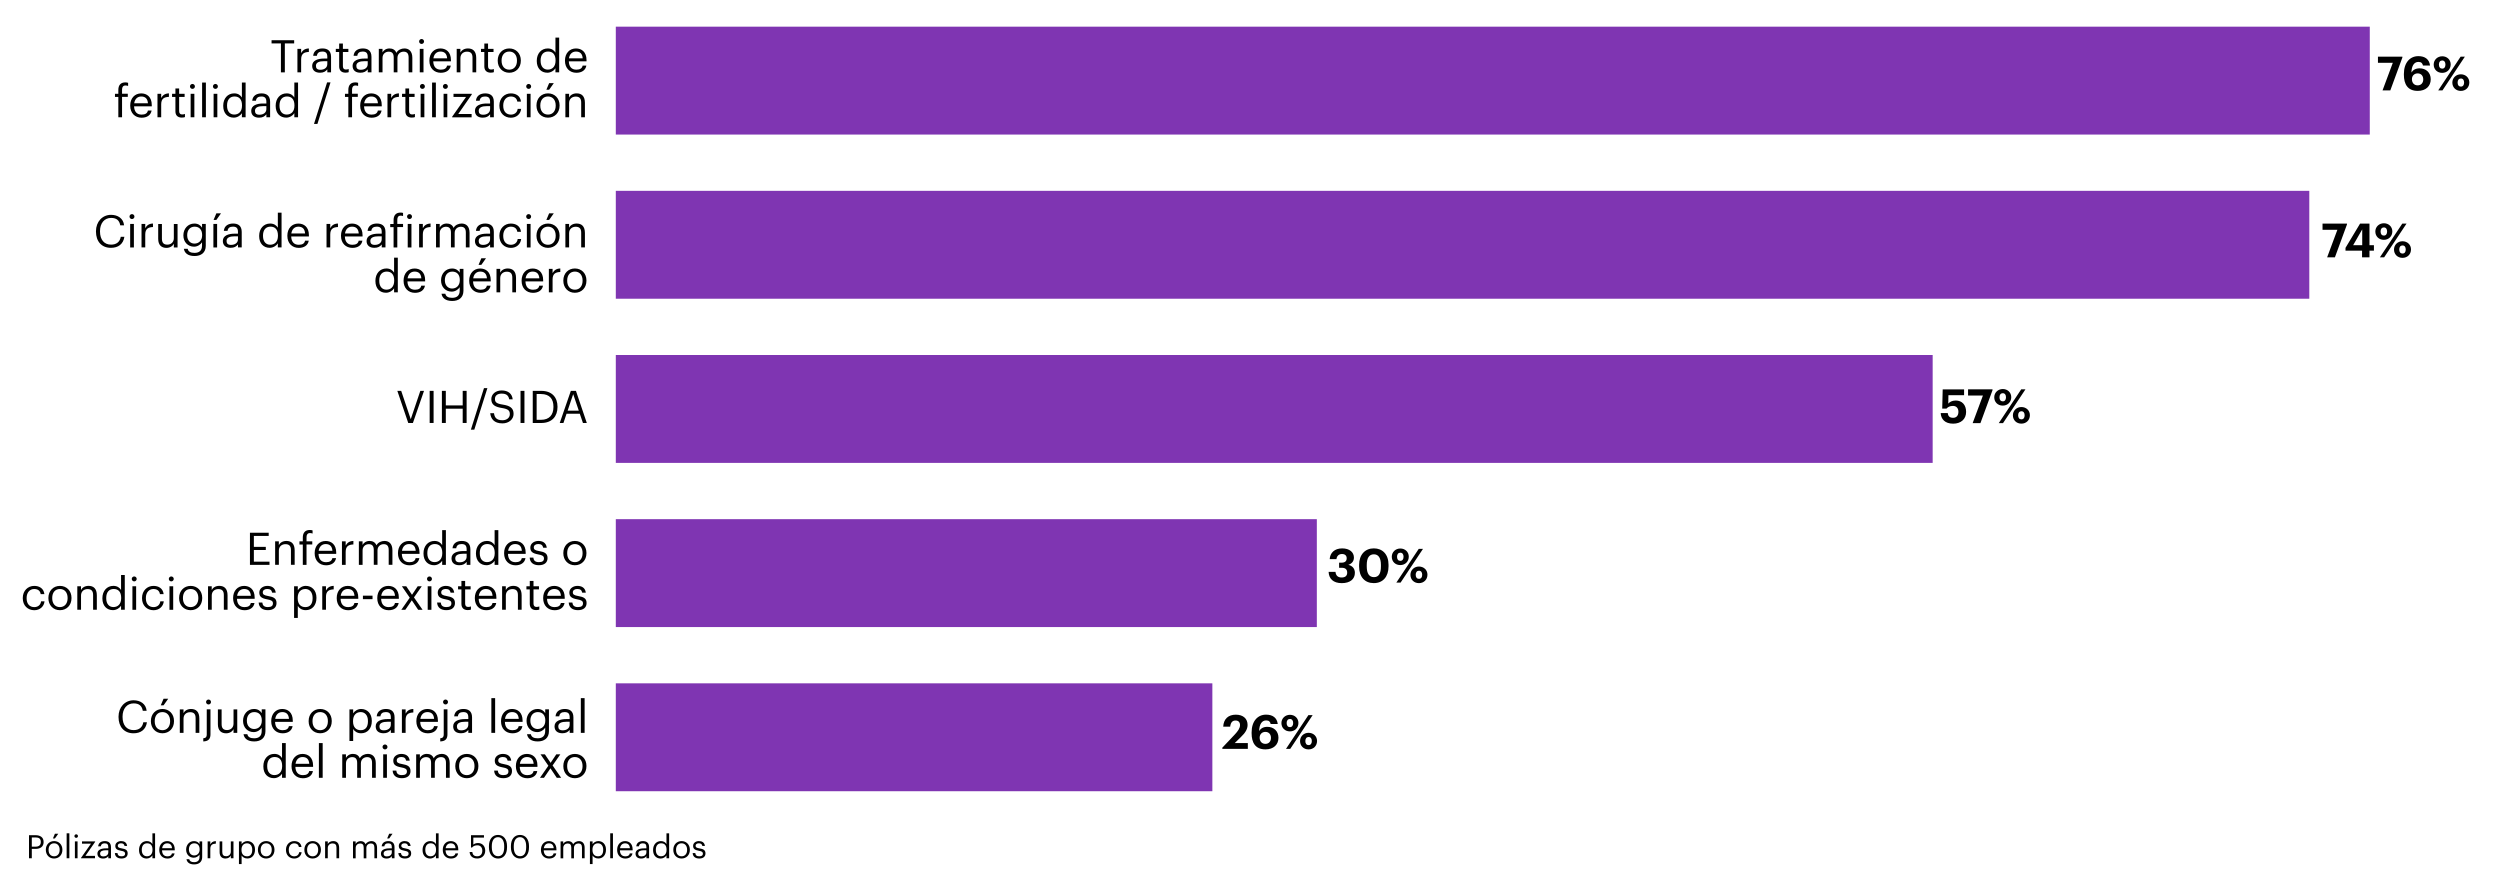 <?xml version="1.0" encoding="utf-8"?>
<!-- Generator: Adobe Illustrator 27.5.0, SVG Export Plug-In . SVG Version: 6.00 Build 0)  -->
<svg version="1.1" id="Camada_1" xmlns="http://www.w3.org/2000/svg" xmlns:xlink="http://www.w3.org/1999/xlink" x="0px" y="0px"
	 viewBox="0 0 900 313.31" style="enable-background:new 0 0 900 313.31;" xml:space="preserve">
<style type="text/css">
	.st0{fill:#7F35B2;}
</style>
<rect x="221.69" y="9.6" class="st0" width="631.43" height="38.84"/>
<rect x="221.69" y="68.7" class="st0" width="609.66" height="38.84"/>
<rect x="221.69" y="127.8" class="st0" width="474.07" height="38.84"/>
<rect x="221.69" y="186.9" class="st0" width="252.37" height="38.84"/>
<rect x="221.69" y="246" class="st0" width="214.76" height="38.84"/>
<g>
	<path d="M101.12,15.63h-3.36v-1.15h8.14v1.15h-3.36v10.42h-1.41V15.63z"/>
	<path d="M107.07,17.59h1.34v1.52c0.53-0.95,1.26-1.62,2.78-1.67v1.26c-1.7,0.08-2.78,0.61-2.78,2.7v4.64h-1.34V17.59z"/>
	<path d="M112.38,23.7c0-1.96,2.07-2.62,4.24-2.62h1.21v-0.61c0-1.34-0.52-1.91-1.81-1.91c-1.16,0-1.81,0.49-1.94,1.52h-1.34
		c0.18-1.92,1.71-2.64,3.35-2.64c1.62,0,3.09,0.66,3.09,3.02v5.58h-1.34v-1.07c-0.63,0.79-1.39,1.21-2.64,1.21
		C113.62,26.19,112.38,25.43,112.38,23.7z M117.83,23.08v-1.05h-1.16c-1.7,0-2.94,0.42-2.94,1.67c0,0.87,0.42,1.42,1.6,1.42
		C116.74,25.12,117.83,24.39,117.83,23.08z"/>
	<path d="M122.1,23.93v-5.21h-1.21v-1.13h1.21v-1.92h1.34v1.92h1.97v1.13h-1.97v5.08c0,0.82,0.37,1.23,1.05,1.23
		c0.42,0,0.74-0.06,1.04-0.18v1.13c-0.27,0.1-0.6,0.18-1.15,0.18C122.84,26.16,122.1,25.25,122.1,23.93z"/>
	<path d="M126.93,23.7c0-1.96,2.07-2.62,4.24-2.62h1.21v-0.61c0-1.34-0.52-1.91-1.81-1.91c-1.16,0-1.81,0.49-1.94,1.52h-1.34
		c0.18-1.92,1.71-2.64,3.35-2.64c1.62,0,3.09,0.66,3.09,3.02v5.58h-1.34v-1.07c-0.63,0.79-1.39,1.21-2.64,1.21
		C128.18,26.19,126.93,25.43,126.93,23.7z M132.38,23.08v-1.05h-1.16c-1.7,0-2.94,0.42-2.94,1.67c0,0.87,0.42,1.42,1.6,1.42
		C131.3,25.12,132.38,24.39,132.38,23.08z"/>
	<path d="M136.36,17.59h1.34v1.29c0.39-0.79,1.31-1.44,2.52-1.44c1.08,0,2.04,0.45,2.47,1.59c0.58-1.1,1.84-1.59,2.9-1.59
		c1.52,0,2.85,0.91,2.85,3.36v5.24h-1.34v-5.34c0-1.49-0.63-2.1-1.79-2.1c-1.1,0-2.23,0.74-2.23,2.26v5.18h-1.34v-5.34
		c0-1.49-0.63-2.1-1.8-2.1c-1.1,0-2.23,0.74-2.23,2.26v5.18h-1.34V17.59z"/>
	<path d="M150.88,14.93c0-0.49,0.4-0.89,0.89-0.89c0.48,0,0.89,0.4,0.89,0.89s-0.4,0.89-0.89,0.89
		C151.28,15.82,150.88,15.42,150.88,14.93z M151.12,17.59h1.34v8.46h-1.34V17.59z"/>
	<path d="M154.58,21.9v-0.13c0-2.56,1.63-4.33,3.96-4.33c1.96,0,3.8,1.18,3.8,4.21v0.44h-6.37c0.06,1.92,0.99,2.99,2.72,2.99
		c1.31,0,2.07-0.49,2.25-1.47h1.34c-0.29,1.7-1.7,2.59-3.61,2.59C156.28,26.19,154.58,24.51,154.58,21.9z M160.97,21
		c-0.13-1.75-1.04-2.44-2.43-2.44c-1.37,0-2.3,0.94-2.52,2.44H160.97z"/>
	<path d="M164.4,17.59h1.34v1.34c0.39-0.79,1.33-1.49,2.72-1.49c1.75,0,2.98,0.95,2.98,3.41v5.19h-1.34v-5.29
		c0-1.49-0.63-2.15-1.99-2.15c-1.25,0-2.36,0.79-2.36,2.31v5.13h-1.34V17.59z"/>
	<path d="M174.36,23.93v-5.21h-1.21v-1.13h1.21v-1.92h1.34v1.92h1.97v1.13h-1.97v5.08c0,0.82,0.37,1.23,1.05,1.23
		c0.42,0,0.74-0.06,1.04-0.18v1.13c-0.27,0.1-0.6,0.18-1.15,0.18C175.11,26.16,174.36,25.25,174.36,23.93z"/>
	<path d="M179.18,21.89v-0.13c0-2.54,1.76-4.32,4.16-4.32c2.39,0,4.16,1.76,4.16,4.3v0.13c0,2.56-1.76,4.32-4.17,4.32
		C180.92,26.19,179.18,24.36,179.18,21.89z M186.11,21.89v-0.11c0-1.96-1.08-3.22-2.77-3.22c-1.7,0-2.77,1.26-2.77,3.2v0.13
		c0,1.92,1.05,3.19,2.77,3.19C185.04,25.07,186.11,23.8,186.11,21.89z"/>
	<path d="M193.24,21.99v-0.13c0-2.59,1.62-4.42,3.95-4.42c1.41,0,2.28,0.68,2.77,1.5v-5.4h1.34v12.5h-1.34v-1.46
		c-0.49,0.82-1.67,1.6-2.9,1.6C194.84,26.19,193.24,24.62,193.24,21.99z M200,21.87v-0.13c0-2.17-1.04-3.19-2.69-3.19
		c-1.68,0-2.69,1.18-2.69,3.23v0.13c0,2.14,1.15,3.15,2.57,3.15C198.77,25.07,200,24.04,200,21.87z"/>
	<path d="M203.39,21.9v-0.13c0-2.56,1.63-4.33,3.96-4.33c1.96,0,3.8,1.18,3.8,4.21v0.44h-6.37c0.06,1.92,0.99,2.99,2.72,2.99
		c1.31,0,2.07-0.49,2.25-1.47h1.34c-0.29,1.7-1.7,2.59-3.61,2.59C205.08,26.19,203.39,24.51,203.39,21.9z M209.77,21
		c-0.13-1.75-1.04-2.44-2.43-2.44c-1.37,0-2.3,0.94-2.52,2.44H209.77z"/>
	<path d="M42.6,34.89h-1.21v-1.13h1.21v-1.38c0-1.71,0.84-2.72,2.52-2.72c0.44,0,0.66,0.05,1,0.16v1.13
		c-0.24-0.1-0.58-0.18-0.95-0.18c-0.87,0-1.23,0.6-1.23,1.46v1.52h2.07v1.13h-2.07v7.33H42.6V34.89z"/>
	<path d="M46.88,38.08v-0.13c0-2.56,1.63-4.33,3.96-4.33c1.96,0,3.8,1.18,3.8,4.21v0.44h-6.37c0.06,1.92,0.99,2.99,2.72,2.99
		c1.31,0,2.07-0.49,2.25-1.47h1.34c-0.29,1.7-1.7,2.59-3.61,2.59C48.57,42.37,46.88,40.68,46.88,38.08z M53.26,37.18
		c-0.13-1.75-1.04-2.44-2.43-2.44c-1.37,0-2.3,0.94-2.52,2.44H53.26z"/>
	<path d="M56.69,33.76h1.34v1.52c0.53-0.95,1.26-1.62,2.78-1.67v1.26c-1.7,0.08-2.78,0.61-2.78,2.7v4.64h-1.34V33.76z"/>
	<path d="M63.15,40.1v-5.21h-1.21v-1.13h1.21v-1.92h1.34v1.92h1.97v1.13h-1.97v5.08c0,0.82,0.37,1.23,1.05,1.23
		c0.42,0,0.74-0.06,1.04-0.18v1.13c-0.27,0.1-0.6,0.18-1.15,0.18C63.89,42.33,63.15,41.43,63.15,40.1z"/>
	<path d="M68.39,31.11c0-0.49,0.4-0.89,0.89-0.89c0.48,0,0.89,0.4,0.89,0.89S69.77,32,69.28,32C68.79,32,68.39,31.6,68.39,31.11z
		 M68.63,33.76h1.34v8.46h-1.34V33.76z"/>
	<path d="M72.76,29.72h1.36v12.5h-1.36V29.72z"/>
	<path d="M76.66,31.11c0-0.49,0.4-0.89,0.89-0.89s0.89,0.4,0.89,0.89S78.03,32,77.55,32S76.66,31.6,76.66,31.11z M76.9,33.76h1.34
		v8.46H76.9V33.76z"/>
	<path d="M80.36,38.16v-0.13c0-2.59,1.62-4.42,3.95-4.42c1.41,0,2.28,0.68,2.77,1.5v-5.4h1.34v12.5h-1.34v-1.46
		c-0.49,0.82-1.67,1.6-2.9,1.6C81.96,42.37,80.36,40.8,80.36,38.16z M87.12,38.05v-0.13c0-2.17-1.04-3.19-2.69-3.19
		c-1.68,0-2.69,1.18-2.69,3.23v0.13c0,2.14,1.15,3.15,2.57,3.15C85.89,41.25,87.12,40.22,87.12,38.05z"/>
	<path d="M90.44,39.88c0-1.96,2.07-2.62,4.24-2.62h1.21v-0.61c0-1.34-0.52-1.91-1.81-1.91c-1.16,0-1.81,0.49-1.94,1.52H90.8
		c0.18-1.92,1.71-2.64,3.35-2.64c1.62,0,3.09,0.66,3.09,3.02v5.58h-1.34v-1.07c-0.63,0.79-1.39,1.21-2.64,1.21
		C91.69,42.37,90.44,41.61,90.44,39.88z M95.89,39.26v-1.05h-1.16c-1.7,0-2.94,0.42-2.94,1.67c0,0.87,0.42,1.42,1.6,1.42
		C94.81,41.3,95.89,40.57,95.89,39.26z"/>
	<path d="M99.24,38.16v-0.13c0-2.59,1.62-4.42,3.95-4.42c1.41,0,2.28,0.68,2.77,1.5v-5.4h1.34v12.5h-1.34v-1.46
		c-0.48,0.82-1.67,1.6-2.9,1.6C100.84,42.37,99.24,40.8,99.24,38.16z M106,38.05v-0.13c0-2.17-1.04-3.19-2.69-3.19
		c-1.68,0-2.69,1.18-2.69,3.23v0.13c0,2.14,1.15,3.15,2.57,3.15C104.77,41.25,106,40.22,106,38.05z"/>
	<path d="M117.75,29.67h1.23l-4.71,14.95h-1.23L117.75,29.67z"/>
	<path d="M125.4,34.89h-1.21v-1.13h1.21v-1.38c0-1.71,0.84-2.72,2.52-2.72c0.44,0,0.66,0.05,1,0.16v1.13
		c-0.24-0.1-0.58-0.18-0.95-0.18c-0.87,0-1.23,0.6-1.23,1.46v1.52h2.07v1.13h-2.07v7.33h-1.34V34.89z"/>
	<path d="M129.67,38.08v-0.13c0-2.56,1.63-4.33,3.96-4.33c1.96,0,3.8,1.18,3.8,4.21v0.44h-6.37c0.06,1.92,0.99,2.99,2.72,2.99
		c1.31,0,2.07-0.49,2.25-1.47h1.34c-0.29,1.7-1.7,2.59-3.61,2.59C131.37,42.37,129.67,40.68,129.67,38.08z M136.06,37.18
		c-0.13-1.75-1.04-2.44-2.43-2.44c-1.37,0-2.3,0.94-2.52,2.44H136.06z"/>
	<path d="M139.49,33.76h1.34v1.52c0.53-0.95,1.26-1.62,2.78-1.67v1.26c-1.7,0.08-2.78,0.61-2.78,2.7v4.64h-1.34V33.76z"/>
	<path d="M145.94,40.1v-5.21h-1.21v-1.13h1.21v-1.92h1.34v1.92h1.97v1.13h-1.97v5.08c0,0.82,0.37,1.23,1.05,1.23
		c0.42,0,0.74-0.06,1.04-0.18v1.13c-0.27,0.1-0.6,0.18-1.15,0.18C146.69,42.33,145.94,41.43,145.94,40.1z"/>
	<path d="M151.18,31.11c0-0.49,0.4-0.89,0.89-0.89s0.89,0.4,0.89,0.89s-0.4,0.89-0.89,0.89S151.18,31.6,151.18,31.11z M151.43,33.76
		h1.34v8.46h-1.34V33.76z"/>
	<path d="M155.55,29.72h1.36v12.5h-1.36V29.72z"/>
	<path d="M159.45,31.11c0-0.49,0.4-0.89,0.89-0.89s0.89,0.4,0.89,0.89s-0.4,0.89-0.89,0.89S159.45,31.6,159.45,31.11z M159.69,33.76
		h1.34v8.46h-1.34V33.76z"/>
	<path d="M162.77,42.03l5-7.13h-4.51v-1.13h6.58v0.24l-4.88,7.04h4.82v1.18h-7V42.03z"/>
	<path d="M170.98,39.88c0-1.96,2.07-2.62,4.24-2.62h1.21v-0.61c0-1.34-0.52-1.91-1.81-1.91c-1.16,0-1.81,0.49-1.94,1.52h-1.34
		c0.18-1.92,1.71-2.64,3.35-2.64c1.62,0,3.09,0.66,3.09,3.02v5.58h-1.34v-1.07c-0.63,0.79-1.39,1.21-2.64,1.21
		C172.23,42.37,170.98,41.61,170.98,39.88z M176.44,39.26v-1.05h-1.16c-1.7,0-2.94,0.42-2.94,1.67c0,0.87,0.42,1.42,1.6,1.42
		C175.35,41.3,176.44,40.57,176.44,39.26z"/>
	<path d="M179.78,38.08v-0.13c0-2.59,1.84-4.33,4.11-4.33c1.76,0,3.41,0.81,3.67,2.96h-1.33c-0.21-1.34-1.18-1.84-2.35-1.84
		c-1.54,0-2.72,1.23-2.72,3.22v0.13c0,2.07,1.13,3.17,2.77,3.17c1.2,0,2.28-0.7,2.43-2.07h1.25c-0.18,1.83-1.65,3.19-3.69,3.19
		C181.56,42.37,179.78,40.7,179.78,38.08z"/>
	<path d="M189.43,31.11c0-0.49,0.4-0.89,0.89-0.89c0.48,0,0.89,0.4,0.89,0.89S190.8,32,190.32,32
		C189.83,32,189.43,31.6,189.43,31.11z M189.67,33.76h1.34v8.46h-1.34V33.76z"/>
	<path d="M193.13,38.06v-0.13c0-2.54,1.76-4.32,4.16-4.32c2.39,0,4.16,1.76,4.16,4.3v0.13c0,2.56-1.76,4.32-4.17,4.32
		C194.86,42.37,193.13,40.54,193.13,38.06z M200.05,38.06v-0.11c0-1.96-1.08-3.22-2.77-3.22c-1.7,0-2.77,1.26-2.77,3.2v0.13
		c0,1.92,1.05,3.19,2.77,3.19C198.99,41.25,200.05,39.97,200.05,38.06z M197.69,29.93h1.68l-1.68,2.38h-1L197.69,29.93z"/>
	<path d="M203.53,33.76h1.34v1.34c0.39-0.79,1.33-1.49,2.72-1.49c1.75,0,2.98,0.95,2.98,3.41v5.19h-1.34v-5.29
		c0-1.49-0.63-2.15-1.99-2.15c-1.25,0-2.36,0.79-2.36,2.31v5.13h-1.34V33.76z"/>
</g>
<g>
	<path d="M34.55,83.37v-0.13c0-3.43,2.3-5.9,5.43-5.9c2.41,0,4.45,1.28,4.69,3.78h-1.39c-0.29-1.76-1.31-2.67-3.28-2.67
		c-2.39,0-4,1.86-4,4.77v0.13c0,2.94,1.49,4.72,3.98,4.72c1.89,0,3.2-0.95,3.49-2.83h1.31c-0.4,2.67-2.25,3.98-4.84,3.98
		C36.6,89.23,34.55,86.93,34.55,83.37z"/>
	<path d="M46.62,77.97c0-0.49,0.4-0.89,0.89-0.89c0.48,0,0.89,0.4,0.89,0.89s-0.4,0.89-0.89,0.89
		C47.02,78.86,46.62,78.46,46.62,77.97z M46.86,80.62h1.34v8.46h-1.34V80.62z"/>
	<path d="M50.95,80.62h1.34v1.52c0.53-0.95,1.26-1.62,2.78-1.67v1.26c-1.7,0.08-2.78,0.61-2.78,2.7v4.64h-1.34V80.62z"/>
	<path d="M56.95,85.98v-5.35h1.34v5.29c0,1.49,0.63,2.15,1.96,2.15c1.2,0,2.33-0.79,2.33-2.31v-5.13h1.34v8.46h-1.34v-1.34
		c-0.39,0.79-1.33,1.49-2.68,1.49C58.21,89.23,56.95,88.31,56.95,85.98z"/>
	<path d="M66.19,89.57h1.38c0.19,0.97,1,1.47,2.44,1.47c1.67,0,2.72-0.79,2.72-2.6v-1.23c-0.48,0.82-1.63,1.6-2.86,1.6
		c-2.22,0-3.85-1.68-3.85-4.01v-0.11c0-2.3,1.62-4.21,3.95-4.21c1.41,0,2.28,0.68,2.77,1.5v-1.36h1.34v7.89
		c-0.02,2.46-1.68,3.66-4.04,3.66C67.52,92.17,66.42,90.99,66.19,89.57z M72.77,84.7v-0.11c0-1.89-1.04-2.99-2.69-2.99
		c-1.68,0-2.69,1.25-2.69,3.02v0.13c0,1.84,1.18,2.94,2.6,2.94C71.58,87.69,72.77,86.59,72.77,84.7z"/>
	<path d="M76.82,80.62h1.34v8.46h-1.34V80.62z M77.89,76.79h1.68l-1.68,2.38h-1L77.89,76.79z"/>
	<path d="M80.22,86.74c0-1.96,2.07-2.62,4.24-2.62h1.21V83.5c0-1.34-0.52-1.91-1.81-1.91c-1.16,0-1.81,0.49-1.94,1.52h-1.34
		c0.18-1.92,1.71-2.64,3.35-2.64c1.62,0,3.09,0.66,3.09,3.02v5.58h-1.34v-1.07c-0.63,0.79-1.39,1.21-2.64,1.21
		C81.46,89.23,80.22,88.47,80.22,86.74z M85.67,86.12v-1.05H84.5c-1.7,0-2.94,0.42-2.94,1.67c0,0.87,0.42,1.42,1.6,1.42
		C84.58,88.16,85.67,87.43,85.67,86.12z"/>
	<path d="M93.3,85.02v-0.13c0-2.59,1.62-4.42,3.95-4.42c1.41,0,2.28,0.68,2.77,1.5v-5.4h1.34v12.5h-1.34v-1.46
		c-0.49,0.82-1.67,1.6-2.9,1.6C94.9,89.23,93.3,87.66,93.3,85.02z M100.06,84.91v-0.13c0-2.17-1.04-3.19-2.69-3.19
		c-1.68,0-2.69,1.18-2.69,3.23v0.13c0,2.14,1.15,3.15,2.57,3.15C98.83,88.11,100.06,87.08,100.06,84.91z"/>
	<path d="M103.45,84.94v-0.13c0-2.56,1.63-4.33,3.96-4.33c1.96,0,3.8,1.18,3.8,4.21v0.44h-6.37c0.06,1.92,0.99,2.99,2.72,2.99
		c1.31,0,2.07-0.48,2.25-1.47h1.34c-0.29,1.7-1.7,2.59-3.61,2.59C105.14,89.23,103.45,87.55,103.45,84.94z M109.83,84.04
		c-0.13-1.75-1.04-2.44-2.43-2.44c-1.37,0-2.3,0.94-2.52,2.44H109.83z"/>
	<path d="M117.55,80.62h1.34v1.52c0.53-0.95,1.26-1.62,2.78-1.67v1.26c-1.7,0.08-2.78,0.61-2.78,2.7v4.64h-1.34V80.62z"/>
	<path d="M122.76,84.94v-0.13c0-2.56,1.63-4.33,3.96-4.33c1.96,0,3.8,1.18,3.8,4.21v0.44h-6.37c0.06,1.92,0.99,2.99,2.72,2.99
		c1.31,0,2.07-0.48,2.25-1.47h1.34c-0.29,1.7-1.7,2.59-3.61,2.59C124.46,89.23,122.76,87.55,122.76,84.94z M129.15,84.04
		c-0.13-1.75-1.04-2.44-2.43-2.44c-1.37,0-2.3,0.94-2.52,2.44H129.15z"/>
	<path d="M131.97,86.74c0-1.96,2.07-2.62,4.24-2.62h1.21V83.5c0-1.34-0.52-1.91-1.81-1.91c-1.16,0-1.81,0.49-1.94,1.52h-1.34
		c0.18-1.92,1.71-2.64,3.35-2.64c1.62,0,3.09,0.66,3.09,3.02v5.58h-1.34v-1.07c-0.63,0.79-1.39,1.21-2.64,1.21
		C133.21,89.23,131.97,88.47,131.97,86.74z M137.42,86.12v-1.05h-1.16c-1.7,0-2.94,0.42-2.94,1.67c0,0.87,0.42,1.42,1.6,1.42
		C136.33,88.16,137.42,87.43,137.42,86.12z"/>
	<path d="M141.69,81.76h-1.21v-1.13h1.21v-1.38c0-1.71,0.82-2.72,2.49-2.72c0.44,0,0.66,0.03,0.92,0.13v1.13
		c-0.24-0.1-0.5-0.15-0.87-0.15c-0.86,0-1.2,0.6-1.2,1.46v1.52h2.07v1.13h-2.07v7.33h-1.34V81.76z"/>
	<path d="M146.54,77.97c0-0.49,0.4-0.89,0.89-0.89s0.89,0.4,0.89,0.89s-0.4,0.89-0.89,0.89S146.54,78.46,146.54,77.97z
		 M146.78,80.62h1.34v8.46h-1.34V80.62z"/>
	<path d="M150.88,80.62h1.34v1.52c0.53-0.95,1.26-1.62,2.78-1.67v1.26c-1.7,0.08-2.78,0.61-2.78,2.7v4.64h-1.34V80.62z"/>
	<path d="M156.96,80.62h1.34v1.29c0.39-0.79,1.31-1.44,2.52-1.44c1.08,0,2.04,0.45,2.47,1.58c0.58-1.1,1.84-1.58,2.9-1.58
		c1.52,0,2.85,0.91,2.85,3.36v5.24h-1.34v-5.34c0-1.49-0.63-2.1-1.79-2.1c-1.1,0-2.23,0.74-2.23,2.26v5.18h-1.34v-5.34
		c0-1.49-0.63-2.1-1.8-2.1c-1.1,0-2.23,0.74-2.23,2.26v5.18h-1.34V80.62z"/>
	<path d="M170.98,86.74c0-1.96,2.07-2.62,4.24-2.62h1.21V83.5c0-1.34-0.52-1.91-1.81-1.91c-1.16,0-1.81,0.49-1.94,1.52h-1.34
		c0.18-1.92,1.71-2.64,3.35-2.64c1.62,0,3.09,0.66,3.09,3.02v5.58h-1.34v-1.07c-0.63,0.79-1.39,1.21-2.64,1.21
		C172.23,89.23,170.98,88.47,170.98,86.74z M176.43,86.12v-1.05h-1.16c-1.7,0-2.94,0.42-2.94,1.67c0,0.87,0.42,1.42,1.6,1.42
		C175.35,88.16,176.43,87.43,176.43,86.12z"/>
	<path d="M179.78,84.94v-0.13c0-2.59,1.84-4.33,4.11-4.33c1.76,0,3.41,0.81,3.67,2.96h-1.33c-0.21-1.34-1.18-1.84-2.35-1.84
		c-1.54,0-2.72,1.23-2.72,3.22v0.13c0,2.07,1.13,3.17,2.77,3.17c1.2,0,2.28-0.7,2.43-2.07h1.25c-0.18,1.83-1.65,3.19-3.69,3.19
		C181.56,89.23,179.78,87.56,179.78,84.94z"/>
	<path d="M189.42,77.97c0-0.49,0.4-0.89,0.89-0.89c0.48,0,0.89,0.4,0.89,0.89s-0.4,0.89-0.89,0.89
		C189.83,78.86,189.42,78.46,189.42,77.97z M189.67,80.62h1.34v8.46h-1.34V80.62z"/>
	<path d="M193.13,84.93V84.8c0-2.54,1.76-4.32,4.16-4.32c2.39,0,4.16,1.76,4.16,4.3v0.13c0,2.56-1.76,4.32-4.17,4.32
		C194.86,89.23,193.13,87.4,193.13,84.93z M200.05,84.93v-0.11c0-1.96-1.08-3.22-2.77-3.22c-1.7,0-2.77,1.26-2.77,3.2v0.13
		c0,1.92,1.05,3.19,2.77,3.19C198.98,88.11,200.05,86.84,200.05,84.93z M197.69,76.79h1.68l-1.68,2.38h-1L197.69,76.79z"/>
	<path d="M203.53,80.62h1.34v1.34c0.39-0.79,1.33-1.49,2.72-1.49c1.75,0,2.98,0.95,2.98,3.41v5.19h-1.34v-5.29
		c0-1.49-0.63-2.15-1.99-2.15c-1.25,0-2.36,0.79-2.36,2.31v5.13h-1.34V80.62z"/>
	<path d="M135.15,101.2v-0.13c0-2.59,1.62-4.42,3.95-4.42c1.41,0,2.28,0.68,2.77,1.5v-5.4h1.34v12.5h-1.34v-1.46
		c-0.49,0.82-1.67,1.6-2.9,1.6C136.75,105.41,135.15,103.84,135.15,101.2z M141.91,101.09v-0.13c0-2.17-1.04-3.19-2.69-3.19
		c-1.68,0-2.69,1.18-2.69,3.23v0.13c0,2.14,1.15,3.15,2.57,3.15C140.68,104.29,141.91,103.25,141.91,101.09z"/>
	<path d="M145.29,101.12v-0.13c0-2.56,1.63-4.33,3.96-4.33c1.96,0,3.8,1.18,3.8,4.21v0.44h-6.37c0.06,1.92,0.99,2.99,2.72,2.99
		c1.31,0,2.07-0.48,2.25-1.47h1.34c-0.29,1.7-1.7,2.59-3.61,2.59C146.99,105.41,145.29,103.72,145.29,101.12z M151.68,100.21
		c-0.13-1.75-1.04-2.44-2.43-2.44c-1.37,0-2.3,0.94-2.52,2.44H151.68z"/>
	<path d="M158.95,105.75h1.38c0.19,0.97,1,1.47,2.44,1.47c1.67,0,2.72-0.79,2.72-2.6v-1.23c-0.48,0.82-1.63,1.6-2.86,1.6
		c-2.22,0-3.85-1.68-3.85-4.01v-0.11c0-2.3,1.62-4.21,3.95-4.21c1.41,0,2.28,0.68,2.77,1.5V96.8h1.34v7.89
		c-0.02,2.46-1.68,3.66-4.04,3.66C160.27,108.35,159.17,107.17,158.95,105.75z M165.53,100.88v-0.11c0-1.89-1.04-2.99-2.69-2.99
		c-1.68,0-2.69,1.25-2.69,3.02v0.13c0,1.84,1.18,2.94,2.6,2.94C164.33,103.87,165.53,102.77,165.53,100.88z"/>
	<path d="M168.91,101.12v-0.13c0-2.56,1.63-4.33,3.96-4.33c1.96,0,3.8,1.18,3.8,4.21v0.44h-6.37c0.06,1.92,0.99,2.99,2.72,2.99
		c1.31,0,2.07-0.48,2.25-1.47h1.34c-0.29,1.7-1.7,2.59-3.61,2.59C170.61,105.41,168.91,103.72,168.91,101.12z M175.3,100.21
		c-0.13-1.75-1.04-2.44-2.43-2.44c-1.37,0-2.3,0.94-2.52,2.44H175.3z M173.28,92.97h1.68l-1.68,2.38h-1L173.28,92.97z"/>
	<path d="M178.73,96.8h1.34v1.34c0.39-0.79,1.33-1.49,2.72-1.49c1.75,0,2.98,0.95,2.98,3.41v5.19h-1.34v-5.29
		c0-1.49-0.63-2.15-1.99-2.15c-1.25,0-2.36,0.79-2.36,2.31v5.13h-1.34V96.8z"/>
	<path d="M187.78,101.12v-0.13c0-2.56,1.63-4.33,3.96-4.33c1.96,0,3.8,1.18,3.8,4.21v0.44h-6.37c0.06,1.92,0.99,2.99,2.72,2.99
		c1.31,0,2.07-0.48,2.25-1.47h1.34c-0.29,1.7-1.7,2.59-3.61,2.59C189.47,105.41,187.78,103.72,187.78,101.12z M194.16,100.21
		c-0.13-1.75-1.04-2.44-2.43-2.44c-1.37,0-2.3,0.94-2.52,2.44H194.16z"/>
	<path d="M197.59,96.8h1.34v1.52c0.53-0.95,1.26-1.62,2.78-1.67v1.26c-1.7,0.08-2.78,0.61-2.78,2.7v4.64h-1.34V96.8z"/>
	<path d="M202.8,101.1v-0.13c0-2.54,1.76-4.32,4.16-4.32c2.39,0,4.16,1.76,4.16,4.3v0.13c0,2.56-1.76,4.32-4.17,4.32
		C204.53,105.41,202.8,103.58,202.8,101.1z M209.73,101.1v-0.11c0-1.96-1.08-3.22-2.77-3.22c-1.7,0-2.77,1.26-2.77,3.2v0.13
		c0,1.92,1.05,3.19,2.77,3.19C208.66,104.29,209.73,103.01,209.73,101.1z"/>
</g>
<g>
	<path d="M143.04,140.71h1.39l3.44,10.21l3.45-10.21h1.33l-4,11.56h-1.68L143.04,140.71z"/>
	<path d="M154.68,140.71h1.41v11.56h-1.41V140.71z"/>
	<path d="M159.08,140.71h1.41v5.24h6.08v-5.24h1.41v11.56h-1.41v-5.14h-6.08v5.14h-1.41V140.71z"/>
	<path d="M174.23,139.73h1.23l-4.71,14.94h-1.23L174.23,139.73z"/>
	<path d="M176.48,148.75h1.36c0.18,1.37,0.73,2.54,3.06,2.54c1.49,0,2.64-0.87,2.64-2.18c0-1.31-0.6-1.86-2.8-2.22
		c-2.43-0.37-3.87-1.13-3.87-3.19c0-1.78,1.54-3.14,3.72-3.14c2.31,0,3.75,1.13,3.98,3.19h-1.26c-0.27-1.46-1.12-2.05-2.72-2.05
		c-1.59,0-2.41,0.79-2.41,1.88c0,1.13,0.42,1.71,2.78,2.07c2.57,0.4,3.93,1.18,3.93,3.36c0,1.94-1.7,3.41-4,3.41
		C177.81,152.42,176.69,150.72,176.48,148.75z"/>
	<path d="M187.39,140.71h1.41v11.56h-1.41V140.71z"/>
	<path d="M191.79,140.71h3.06c3.98,0,5.85,2.46,5.85,5.68v0.15c0,3.2-1.84,5.74-5.89,5.74h-3.02V140.71z M194.78,151.13
		c2.98,0,4.46-1.78,4.46-4.61v-0.13c0-2.67-1.29-4.54-4.48-4.54h-1.57v9.28H194.78z"/>
	<path d="M205.5,140.71h1.84l3.91,11.56h-1.39l-1.13-3.33h-4.77l-1.12,3.33h-1.33L205.5,140.71z M204.35,147.83h4.01l-2.01-5.95
		L204.35,147.83z"/>
</g>
<g>
	<path d="M89.99,191.78h6.74v1.15h-5.34v3.93h4.3v1.15h-4.3v4.19h5.63v1.15h-7.04V191.78z"/>
	<path d="M99.04,194.89h1.34v1.34c0.39-0.79,1.33-1.49,2.72-1.49c1.75,0,2.98,0.95,2.98,3.41v5.19h-1.34v-5.29
		c0-1.49-0.63-2.15-1.99-2.15c-1.25,0-2.36,0.79-2.36,2.31v5.13h-1.34V194.89z"/>
	<path d="M109.01,196.02h-1.21v-1.13h1.21v-1.38c0-1.71,0.84-2.72,2.52-2.72c0.44,0,0.66,0.05,1,0.16v1.13
		c-0.24-0.1-0.58-0.18-0.95-0.18c-0.87,0-1.23,0.6-1.23,1.46v1.52h2.07v1.13h-2.07v7.33h-1.34V196.02z"/>
	<path d="M113.28,199.21v-0.13c0-2.56,1.63-4.33,3.96-4.33c1.96,0,3.8,1.18,3.8,4.21v0.44h-6.37c0.06,1.92,0.99,2.99,2.72,2.99
		c1.31,0,2.07-0.48,2.25-1.47h1.34c-0.29,1.7-1.7,2.59-3.61,2.59C114.98,203.49,113.28,201.81,113.28,199.21z M119.67,198.3
		c-0.13-1.75-1.04-2.44-2.43-2.44c-1.37,0-2.3,0.94-2.52,2.44H119.67z"/>
	<path d="M123.1,194.89h1.34v1.52c0.53-0.95,1.26-1.62,2.78-1.67V196c-1.7,0.08-2.78,0.61-2.78,2.7v4.64h-1.34V194.89z"/>
	<path d="M129.18,194.89h1.34v1.29c0.39-0.79,1.31-1.44,2.52-1.44c1.08,0,2.04,0.45,2.48,1.58c0.58-1.1,1.84-1.58,2.9-1.58
		c1.52,0,2.85,0.91,2.85,3.36v5.24h-1.34v-5.34c0-1.49-0.63-2.1-1.8-2.1c-1.1,0-2.23,0.74-2.23,2.26v5.18h-1.34v-5.34
		c0-1.49-0.63-2.1-1.8-2.1c-1.1,0-2.23,0.74-2.23,2.26v5.18h-1.34V194.89z"/>
	<path d="M143.27,199.21v-0.13c0-2.56,1.63-4.33,3.96-4.33c1.96,0,3.8,1.18,3.8,4.21v0.44h-6.37c0.06,1.92,0.99,2.99,2.72,2.99
		c1.31,0,2.07-0.48,2.25-1.47h1.34c-0.29,1.7-1.7,2.59-3.61,2.59C144.97,203.49,143.27,201.81,143.27,199.21z M149.66,198.3
		c-0.13-1.75-1.04-2.44-2.43-2.44c-1.37,0-2.3,0.94-2.52,2.44H149.66z"/>
	<path d="M152.46,199.29v-0.13c0-2.59,1.62-4.42,3.95-4.42c1.41,0,2.28,0.68,2.77,1.5v-5.4h1.34v12.5h-1.34v-1.46
		c-0.49,0.82-1.67,1.6-2.9,1.6C154.06,203.49,152.46,201.92,152.46,199.29z M159.22,199.17v-0.13c0-2.17-1.04-3.19-2.69-3.19
		c-1.68,0-2.69,1.18-2.69,3.23v0.13c0,2.14,1.15,3.15,2.57,3.15C157.99,202.38,159.22,201.34,159.22,199.17z"/>
	<path d="M162.54,201c0-1.96,2.07-2.62,4.24-2.62h1.21v-0.61c0-1.34-0.52-1.91-1.81-1.91c-1.16,0-1.81,0.49-1.94,1.52h-1.34
		c0.18-1.92,1.71-2.64,3.35-2.64c1.62,0,3.09,0.66,3.09,3.02v5.58h-1.34v-1.07c-0.63,0.79-1.39,1.21-2.64,1.21
		C163.78,203.49,162.54,202.73,162.54,201z M167.99,200.39v-1.05h-1.16c-1.7,0-2.94,0.42-2.94,1.67c0,0.87,0.42,1.42,1.6,1.42
		C166.91,202.42,167.99,201.7,167.99,200.39z"/>
	<path d="M171.34,199.29v-0.13c0-2.59,1.62-4.42,3.95-4.42c1.41,0,2.28,0.68,2.77,1.5v-5.4h1.34v12.5h-1.34v-1.46
		c-0.48,0.82-1.67,1.6-2.9,1.6C172.94,203.49,171.34,201.92,171.34,199.29z M178.1,199.17v-0.13c0-2.17-1.04-3.19-2.69-3.19
		c-1.68,0-2.69,1.18-2.69,3.23v0.13c0,2.14,1.15,3.15,2.57,3.15C176.87,202.38,178.1,201.34,178.1,199.17z"/>
	<path d="M181.48,199.21v-0.13c0-2.56,1.63-4.33,3.96-4.33c1.96,0,3.8,1.18,3.8,4.21v0.44h-6.37c0.06,1.92,0.99,2.99,2.72,2.99
		c1.31,0,2.07-0.48,2.25-1.47h1.34c-0.29,1.7-1.7,2.59-3.61,2.59C183.18,203.49,181.48,201.81,181.48,199.21z M187.87,198.3
		c-0.13-1.75-1.04-2.44-2.43-2.44c-1.37,0-2.3,0.94-2.52,2.44H187.87z"/>
	<path d="M190.69,200.74H192c0.1,1,0.63,1.63,1.99,1.63c1.28,0,1.84-0.44,1.84-1.34c0-0.89-0.66-1.18-1.97-1.42
		c-2.2-0.4-2.94-1.02-2.94-2.49c0-1.57,1.54-2.38,2.86-2.38c1.52,0,2.83,0.61,3.06,2.44h-1.29c-0.19-0.92-0.71-1.33-1.78-1.33
		c-0.97,0-1.6,0.49-1.6,1.21c0,0.76,0.42,1.07,1.97,1.34c1.75,0.32,2.98,0.71,2.98,2.51c0,1.54-1.05,2.57-3.11,2.57
		C191.98,203.49,190.77,202.47,190.69,200.74z"/>
	<path d="M202.8,199.19v-0.13c0-2.54,1.76-4.32,4.16-4.32c2.39,0,4.16,1.76,4.16,4.3v0.13c0,2.56-1.76,4.32-4.17,4.32
		C204.53,203.49,202.8,201.66,202.8,199.19z M209.73,199.19v-0.11c0-1.96-1.08-3.22-2.77-3.22c-1.7,0-2.77,1.26-2.77,3.2v0.13
		c0,1.92,1.05,3.19,2.77,3.19C208.66,202.38,209.73,201.1,209.73,199.19z"/>
	<path d="M8.2,215.38v-0.13c0-2.59,1.84-4.33,4.11-4.33c1.76,0,3.41,0.81,3.67,2.96h-1.33c-0.21-1.34-1.18-1.84-2.35-1.84
		c-1.54,0-2.72,1.23-2.72,3.22v0.13c0,2.07,1.13,3.17,2.77,3.17c1.2,0,2.28-0.7,2.43-2.07h1.25c-0.18,1.83-1.65,3.19-3.69,3.19
		C9.98,219.67,8.2,218,8.2,215.38z"/>
	<path d="M17.42,215.37v-0.13c0-2.54,1.76-4.32,4.16-4.32c2.39,0,4.16,1.76,4.16,4.3v0.13c0,2.56-1.76,4.32-4.17,4.32
		C19.15,219.67,17.42,217.84,17.42,215.37z M24.34,215.37v-0.11c0-1.96-1.08-3.22-2.77-3.22c-1.7,0-2.77,1.26-2.77,3.2v0.13
		c0,1.92,1.05,3.19,2.77,3.19C23.27,218.55,24.34,217.27,24.34,215.37z"/>
	<path d="M27.82,211.06h1.34v1.34c0.39-0.79,1.33-1.49,2.72-1.49c1.75,0,2.98,0.95,2.98,3.41v5.19h-1.34v-5.29
		c0-1.49-0.63-2.15-1.99-2.15c-1.25,0-2.36,0.79-2.36,2.31v5.13h-1.34V211.06z"/>
	<path d="M36.86,215.46v-0.13c0-2.59,1.62-4.42,3.95-4.42c1.41,0,2.28,0.68,2.77,1.5v-5.4h1.34v12.5h-1.34v-1.46
		c-0.48,0.82-1.67,1.6-2.9,1.6C38.46,219.67,36.86,218.1,36.86,215.46z M43.62,215.35v-0.13c0-2.17-1.04-3.19-2.69-3.19
		c-1.68,0-2.69,1.18-2.69,3.23v0.13c0,2.14,1.15,3.15,2.57,3.15C42.39,218.55,43.62,217.52,43.62,215.35z"/>
	<path d="M47.43,208.41c0-0.49,0.4-0.89,0.89-0.89s0.89,0.4,0.89,0.89s-0.4,0.89-0.89,0.89S47.43,208.9,47.43,208.41z M47.67,211.06
		h1.34v8.46h-1.34V211.06z"/>
	<path d="M51.13,215.38v-0.13c0-2.59,1.84-4.33,4.11-4.33c1.76,0,3.41,0.81,3.67,2.96h-1.33c-0.21-1.34-1.18-1.84-2.35-1.84
		c-1.54,0-2.72,1.23-2.72,3.22v0.13c0,2.07,1.13,3.17,2.77,3.17c1.2,0,2.28-0.7,2.43-2.07h1.25c-0.18,1.83-1.65,3.19-3.69,3.19
		C52.91,219.67,51.13,218,51.13,215.38z"/>
	<path d="M60.77,208.41c0-0.49,0.4-0.89,0.89-0.89s0.89,0.4,0.89,0.89s-0.4,0.89-0.89,0.89S60.77,208.9,60.77,208.41z M61.01,211.06
		h1.34v8.46h-1.34V211.06z"/>
	<path d="M64.48,215.37v-0.13c0-2.54,1.76-4.32,4.16-4.32c2.39,0,4.16,1.76,4.16,4.3v0.13c0,2.56-1.76,4.32-4.17,4.32
		C66.21,219.67,64.48,217.84,64.48,215.37z M71.4,215.37v-0.11c0-1.96-1.08-3.22-2.77-3.22c-1.7,0-2.77,1.26-2.77,3.2v0.13
		c0,1.92,1.05,3.19,2.77,3.19C70.33,218.55,71.4,217.27,71.4,215.37z"/>
	<path d="M74.88,211.06h1.34v1.34c0.39-0.79,1.33-1.49,2.72-1.49c1.75,0,2.98,0.95,2.98,3.41v5.19h-1.34v-5.29
		c0-1.49-0.63-2.15-1.99-2.15c-1.25,0-2.36,0.79-2.36,2.31v5.13h-1.34V211.06z"/>
	<path d="M83.92,215.38v-0.13c0-2.56,1.63-4.33,3.96-4.33c1.96,0,3.8,1.18,3.8,4.21v0.44h-6.37c0.06,1.92,0.99,2.99,2.72,2.99
		c1.31,0,2.07-0.48,2.25-1.47h1.34c-0.29,1.7-1.7,2.59-3.61,2.59C85.62,219.67,83.92,217.99,83.92,215.38z M90.31,214.48
		c-0.13-1.75-1.04-2.44-2.43-2.44c-1.37,0-2.3,0.94-2.52,2.44H90.31z"/>
	<path d="M93.12,216.92h1.31c0.1,1,0.63,1.63,1.99,1.63c1.28,0,1.84-0.44,1.84-1.34c0-0.89-0.66-1.18-1.97-1.42
		c-2.2-0.4-2.94-1.02-2.94-2.49c0-1.57,1.54-2.38,2.86-2.38c1.52,0,2.83,0.61,3.06,2.44h-1.29c-0.19-0.92-0.71-1.33-1.78-1.33
		c-0.97,0-1.6,0.49-1.6,1.21c0,0.76,0.42,1.07,1.97,1.34c1.75,0.32,2.98,0.71,2.98,2.51c0,1.54-1.05,2.57-3.11,2.57
		C94.42,219.67,93.21,218.65,93.12,216.92z"/>
	<path d="M105.87,211.06h1.34v1.42c0.49-0.83,1.63-1.57,2.86-1.57c2.22,0,3.85,1.62,3.85,4.25v0.13c0,2.59-1.52,4.37-3.85,4.37
		c-1.39,0-2.38-0.7-2.86-1.54v4.33h-1.34V211.06z M112.54,215.37v-0.13c0-2.14-1.18-3.2-2.6-3.2c-1.57,0-2.77,1.04-2.77,3.2v0.13
		c0,2.17,1.13,3.19,2.78,3.19C111.63,218.55,112.54,217.42,112.54,215.37z"/>
	<path d="M116.01,211.06h1.34v1.52c0.53-0.95,1.26-1.62,2.78-1.67v1.26c-1.7,0.08-2.78,0.61-2.78,2.7v4.64h-1.34V211.06z"/>
	<path d="M121.22,215.38v-0.13c0-2.56,1.63-4.33,3.96-4.33c1.96,0,3.8,1.18,3.8,4.21v0.44h-6.37c0.06,1.92,0.99,2.99,2.72,2.99
		c1.31,0,2.07-0.48,2.25-1.47h1.34c-0.29,1.7-1.7,2.59-3.61,2.59C122.92,219.67,121.22,217.99,121.22,215.38z M127.61,214.48
		c-0.13-1.75-1.04-2.44-2.43-2.44c-1.37,0-2.3,0.94-2.52,2.44H127.61z"/>
	<path d="M130.65,214.44h3.46v1.26h-3.46V214.44z"/>
	<path d="M135.82,215.38v-0.13c0-2.56,1.63-4.33,3.96-4.33c1.96,0,3.8,1.18,3.8,4.21v0.44h-6.37c0.06,1.92,0.99,2.99,2.72,2.99
		c1.31,0,2.07-0.48,2.25-1.47h1.34c-0.29,1.7-1.7,2.59-3.61,2.59C137.51,219.67,135.82,217.99,135.82,215.38z M142.2,214.48
		c-0.13-1.75-1.04-2.44-2.43-2.44c-1.37,0-2.3,0.94-2.52,2.44H142.2z"/>
	<path d="M147.51,215.17l-2.83-4.11h1.57l2.07,3.07l2.05-3.07h1.46l-2.8,4.01l3.09,4.45h-1.59l-2.28-3.41l-2.33,3.41h-1.44
		L147.51,215.17z"/>
	<path d="M153.72,208.41c0-0.49,0.4-0.89,0.89-0.89s0.89,0.4,0.89,0.89s-0.4,0.89-0.89,0.89S153.72,208.9,153.72,208.41z
		 M153.97,211.06h1.34v8.46h-1.34V211.06z"/>
	<path d="M157.36,216.92h1.31c0.1,1,0.63,1.63,1.99,1.63c1.28,0,1.84-0.44,1.84-1.34c0-0.89-0.66-1.18-1.97-1.42
		c-2.2-0.4-2.94-1.02-2.94-2.49c0-1.57,1.54-2.38,2.86-2.38c1.52,0,2.83,0.61,3.06,2.44h-1.29c-0.19-0.92-0.71-1.33-1.78-1.33
		c-0.97,0-1.6,0.49-1.6,1.21c0,0.76,0.42,1.07,1.97,1.34c1.75,0.32,2.98,0.71,2.98,2.51c0,1.54-1.05,2.57-3.11,2.57
		C158.66,219.67,157.44,218.65,157.36,216.92z"/>
	<path d="M166.11,217.4v-5.21h-1.21v-1.13h1.21v-1.92h1.34v1.92h1.97v1.13h-1.97v5.08c0,0.82,0.37,1.23,1.05,1.23
		c0.42,0,0.74-0.06,1.04-0.18v1.13c-0.27,0.1-0.6,0.18-1.15,0.18C166.86,219.64,166.11,218.73,166.11,217.4z"/>
	<path d="M170.94,215.38v-0.13c0-2.56,1.63-4.33,3.96-4.33c1.96,0,3.8,1.18,3.8,4.21v0.44h-6.37c0.06,1.92,0.99,2.99,2.72,2.99
		c1.31,0,2.07-0.48,2.25-1.47h1.34c-0.29,1.7-1.7,2.59-3.61,2.59C172.63,219.67,170.94,217.99,170.94,215.38z M177.32,214.48
		c-0.13-1.75-1.04-2.44-2.43-2.44c-1.37,0-2.3,0.94-2.52,2.44H177.32z"/>
	<path d="M180.75,211.06h1.34v1.34c0.39-0.79,1.33-1.49,2.72-1.49c1.75,0,2.98,0.95,2.98,3.41v5.19h-1.34v-5.29
		c0-1.49-0.63-2.15-1.99-2.15c-1.25,0-2.36,0.79-2.36,2.31v5.13h-1.34V211.06z"/>
	<path d="M190.72,217.4v-5.21h-1.21v-1.13h1.21v-1.92h1.34v1.92h1.97v1.13h-1.97v5.08c0,0.82,0.37,1.23,1.05,1.23
		c0.42,0,0.74-0.06,1.04-0.18v1.13c-0.27,0.1-0.6,0.18-1.15,0.18C191.46,219.64,190.72,218.73,190.72,217.4z"/>
	<path d="M195.54,215.38v-0.13c0-2.56,1.63-4.33,3.96-4.33c1.96,0,3.8,1.18,3.8,4.21v0.44h-6.37c0.06,1.92,0.99,2.99,2.72,2.99
		c1.31,0,2.07-0.48,2.25-1.47h1.34c-0.29,1.7-1.7,2.59-3.61,2.59C197.24,219.67,195.54,217.99,195.54,215.38z M201.93,214.48
		c-0.13-1.75-1.04-2.44-2.43-2.44c-1.37,0-2.3,0.94-2.52,2.44H201.93z"/>
	<path d="M204.74,216.92h1.31c0.1,1,0.63,1.63,1.99,1.63c1.28,0,1.84-0.44,1.84-1.34c0-0.89-0.66-1.18-1.97-1.42
		c-2.2-0.4-2.94-1.02-2.94-2.49c0-1.57,1.54-2.38,2.86-2.38c1.52,0,2.83,0.61,3.06,2.44h-1.29c-0.19-0.92-0.71-1.33-1.78-1.33
		c-0.97,0-1.6,0.49-1.6,1.21c0,0.76,0.42,1.07,1.97,1.34c1.75,0.32,2.98,0.71,2.98,2.51c0,1.54-1.05,2.57-3.11,2.57
		C206.04,219.67,204.83,218.65,204.74,216.92z"/>
</g>
<g>
	<path d="M42.67,258.13V258c0-3.43,2.3-5.9,5.43-5.9c2.41,0,4.45,1.28,4.69,3.79H51.4c-0.29-1.76-1.31-2.67-3.28-2.67
		c-2.39,0-4,1.86-4,4.77v0.13c0,2.94,1.49,4.72,3.98,4.72c1.89,0,3.2-0.95,3.49-2.83h1.31c-0.4,2.67-2.25,3.98-4.84,3.98
		C44.72,263.98,42.67,261.68,42.67,258.13z"/>
	<path d="M54.32,259.68v-0.13c0-2.54,1.76-4.32,4.16-4.32c2.39,0,4.16,1.76,4.16,4.3v0.13c0,2.56-1.76,4.32-4.17,4.32
		C56.05,263.98,54.32,262.15,54.32,259.68z M61.24,259.68v-0.11c0-1.96-1.08-3.22-2.77-3.22c-1.7,0-2.77,1.26-2.77,3.2v0.13
		c0,1.92,1.05,3.19,2.77,3.19C60.17,262.87,61.24,261.59,61.24,259.68z M58.88,251.54h1.68l-1.68,2.38h-1L58.88,251.54z"/>
	<path d="M64.72,255.38h1.34v1.34c0.39-0.79,1.33-1.49,2.72-1.49c1.75,0,2.98,0.95,2.98,3.41v5.19h-1.34v-5.29
		c0-1.49-0.63-2.15-1.99-2.15c-1.25,0-2.36,0.79-2.36,2.31v5.13h-1.34V255.38z"/>
	<path d="M73.18,265.79c0.95-0.08,1.25-0.57,1.25-1.31v-9.11h1.34v8.99c0,1.62-0.71,2.49-2.59,2.56V265.79z M74.18,252.72
		c0-0.49,0.4-0.89,0.89-0.89c0.48,0,0.89,0.4,0.89,0.89s-0.4,0.89-0.89,0.89C74.58,253.61,74.18,253.21,74.18,252.72z"/>
	<path d="M78.44,260.73v-5.35h1.34v5.29c0,1.49,0.63,2.15,1.96,2.15c1.2,0,2.33-0.79,2.33-2.31v-5.13h1.34v8.46h-1.34v-1.34
		c-0.39,0.79-1.33,1.49-2.68,1.49C79.7,263.98,78.44,263.06,78.44,260.73z"/>
	<path d="M87.67,264.32h1.38c0.19,0.97,1,1.47,2.44,1.47c1.67,0,2.72-0.79,2.72-2.6v-1.23c-0.49,0.83-1.63,1.6-2.86,1.6
		c-2.22,0-3.85-1.68-3.85-4.01v-0.11c0-2.3,1.62-4.21,3.95-4.21c1.41,0,2.28,0.68,2.77,1.5v-1.36h1.34v7.89
		c-0.02,2.46-1.68,3.66-4.04,3.66C89,266.92,87.9,265.74,87.67,264.32z M94.25,259.45v-0.11c0-1.89-1.04-2.99-2.69-2.99
		c-1.68,0-2.69,1.25-2.69,3.02v0.13c0,1.84,1.18,2.94,2.6,2.94C93.06,262.44,94.25,261.34,94.25,259.45z"/>
	<path d="M97.64,259.69v-0.13c0-2.56,1.63-4.33,3.96-4.33c1.96,0,3.8,1.18,3.8,4.21v0.44h-6.37c0.06,1.92,0.99,2.99,2.72,2.99
		c1.31,0,2.07-0.49,2.25-1.47h1.34c-0.29,1.7-1.7,2.59-3.61,2.59C99.34,263.98,97.64,262.3,97.64,259.69z M104.03,258.79
		c-0.13-1.75-1.04-2.44-2.43-2.44c-1.37,0-2.3,0.94-2.52,2.44H104.03z"/>
	<path d="M111.11,259.68v-0.13c0-2.54,1.76-4.32,4.16-4.32c2.39,0,4.16,1.76,4.16,4.3v0.13c0,2.56-1.76,4.32-4.17,4.32
		C112.84,263.98,111.11,262.15,111.11,259.68z M118.04,259.68v-0.11c0-1.96-1.08-3.22-2.77-3.22c-1.7,0-2.77,1.26-2.77,3.2v0.13
		c0,1.92,1.05,3.19,2.77,3.19C116.97,262.87,118.04,261.59,118.04,259.68z"/>
	<path d="M125.8,255.38h1.34v1.42c0.49-0.83,1.63-1.57,2.86-1.57c2.22,0,3.85,1.62,3.85,4.25v0.13c0,2.59-1.52,4.37-3.85,4.37
		c-1.39,0-2.38-0.7-2.86-1.54v4.33h-1.34V255.38z M132.46,259.68v-0.13c0-2.14-1.18-3.2-2.6-3.2c-1.57,0-2.77,1.04-2.77,3.2v0.13
		c0,2.17,1.13,3.19,2.78,3.19C131.56,262.87,132.46,261.73,132.46,259.68z"/>
	<path d="M135.25,261.49c0-1.96,2.07-2.62,4.24-2.62h1.21v-0.61c0-1.34-0.52-1.91-1.81-1.91c-1.16,0-1.81,0.49-1.94,1.52h-1.34
		c0.18-1.92,1.71-2.64,3.35-2.64c1.62,0,3.09,0.66,3.09,3.02v5.58h-1.34v-1.07c-0.63,0.79-1.39,1.21-2.64,1.21
		C136.49,263.98,135.25,263.22,135.25,261.49z M140.7,260.88v-1.05h-1.16c-1.7,0-2.94,0.42-2.94,1.67c0,0.87,0.42,1.42,1.6,1.42
		C139.62,262.91,140.7,262.19,140.7,260.88z"/>
	<path d="M144.68,255.38h1.34v1.52c0.53-0.95,1.26-1.62,2.78-1.67v1.26c-1.7,0.08-2.78,0.61-2.78,2.7v4.64h-1.34V255.38z"/>
	<path d="M149.89,259.69v-0.13c0-2.56,1.63-4.33,3.96-4.33c1.96,0,3.8,1.18,3.8,4.21v0.44h-6.37c0.06,1.92,0.99,2.99,2.72,2.99
		c1.31,0,2.07-0.49,2.25-1.47h1.34c-0.29,1.7-1.7,2.59-3.61,2.59C151.59,263.98,149.89,262.3,149.89,259.69z M156.28,258.79
		c-0.13-1.75-1.04-2.44-2.43-2.44c-1.37,0-2.3,0.94-2.52,2.44H156.28z"/>
	<path d="M158.49,265.79c0.95-0.08,1.25-0.57,1.25-1.31v-9.11h1.34v8.99c0,1.62-0.71,2.49-2.59,2.56V265.79z M159.5,252.72
		c0-0.49,0.4-0.89,0.89-0.89s0.89,0.4,0.89,0.89s-0.4,0.89-0.89,0.89S159.5,253.21,159.5,252.72z"/>
	<path d="M163.14,261.49c0-1.96,2.07-2.62,4.24-2.62h1.21v-0.61c0-1.34-0.52-1.91-1.81-1.91c-1.16,0-1.81,0.49-1.94,1.52h-1.34
		c0.18-1.92,1.71-2.64,3.35-2.64c1.62,0,3.09,0.66,3.09,3.02v5.58h-1.34v-1.07c-0.63,0.79-1.39,1.21-2.64,1.21
		C164.38,263.98,163.14,263.22,163.14,261.49z M168.59,260.88v-1.05h-1.16c-1.7,0-2.94,0.42-2.94,1.67c0,0.87,0.42,1.42,1.6,1.42
		C167.5,262.91,168.59,262.19,168.59,260.88z"/>
	<path d="M176.89,251.33h1.36v12.5h-1.36V251.33z"/>
	<path d="M180.37,259.69v-0.13c0-2.56,1.63-4.33,3.96-4.33c1.96,0,3.8,1.18,3.8,4.21v0.44h-6.37c0.06,1.92,0.99,2.99,2.72,2.99
		c1.31,0,2.07-0.49,2.25-1.47h1.34c-0.29,1.7-1.7,2.59-3.61,2.59C182.06,263.98,180.37,262.3,180.37,259.69z M186.75,258.79
		c-0.13-1.75-1.04-2.44-2.43-2.44c-1.37,0-2.3,0.94-2.52,2.44H186.75z"/>
	<path d="M189.73,264.32h1.38c0.19,0.97,1,1.47,2.44,1.47c1.67,0,2.72-0.79,2.72-2.6v-1.23c-0.48,0.83-1.63,1.6-2.86,1.6
		c-2.22,0-3.85-1.68-3.85-4.01v-0.11c0-2.3,1.62-4.21,3.95-4.21c1.41,0,2.28,0.68,2.77,1.5v-1.36h1.34v7.89
		c-0.02,2.46-1.68,3.66-4.04,3.66C191.06,266.92,189.96,265.74,189.73,264.32z M196.31,259.45v-0.11c0-1.89-1.04-2.99-2.69-2.99
		c-1.68,0-2.69,1.25-2.69,3.02v0.13c0,1.84,1.18,2.94,2.6,2.94C195.12,262.44,196.31,261.34,196.31,259.45z"/>
	<path d="M199.63,261.49c0-1.96,2.07-2.62,4.24-2.62h1.21v-0.61c0-1.34-0.52-1.91-1.81-1.91c-1.16,0-1.81,0.49-1.94,1.52h-1.34
		c0.18-1.92,1.71-2.64,3.35-2.64c1.62,0,3.09,0.66,3.09,3.02v5.58h-1.34v-1.07c-0.63,0.79-1.39,1.21-2.64,1.21
		C200.88,263.98,199.63,263.22,199.63,261.49z M205.08,260.88v-1.05h-1.16c-1.7,0-2.94,0.42-2.94,1.67c0,0.87,0.42,1.42,1.6,1.42
		C204,262.91,205.08,262.19,205.08,260.88z"/>
	<path d="M209.1,251.33h1.36v12.5h-1.36V251.33z"/>
	<path d="M94.81,275.95v-0.13c0-2.59,1.62-4.42,3.95-4.42c1.41,0,2.28,0.68,2.77,1.5v-5.4h1.34v12.5h-1.34v-1.46
		c-0.48,0.82-1.67,1.6-2.9,1.6C96.41,280.16,94.81,278.59,94.81,275.95z M101.57,275.84v-0.13c0-2.17-1.04-3.19-2.69-3.19
		c-1.68,0-2.69,1.18-2.69,3.23v0.13c0,2.14,1.15,3.15,2.57,3.15C100.34,279.04,101.57,278.01,101.57,275.84z"/>
	<path d="M104.95,275.87v-0.13c0-2.56,1.63-4.33,3.96-4.33c1.96,0,3.8,1.18,3.8,4.21v0.44h-6.37c0.06,1.92,0.99,2.99,2.72,2.99
		c1.31,0,2.07-0.49,2.25-1.47h1.34c-0.29,1.7-1.7,2.59-3.61,2.59C106.65,280.16,104.95,278.48,104.95,275.87z M111.34,274.97
		c-0.13-1.75-1.04-2.44-2.43-2.44c-1.37,0-2.3,0.94-2.52,2.44H111.34z"/>
	<path d="M114.8,267.51h1.36v12.5h-1.36V267.51z"/>
	<path d="M123.2,271.55h1.34v1.29c0.39-0.79,1.31-1.44,2.52-1.44c1.08,0,2.04,0.45,2.47,1.59c0.58-1.1,1.84-1.59,2.9-1.59
		c1.52,0,2.85,0.91,2.85,3.36v5.24h-1.34v-5.34c0-1.49-0.63-2.1-1.79-2.1c-1.1,0-2.23,0.74-2.23,2.26v5.18h-1.34v-5.34
		c0-1.49-0.63-2.1-1.8-2.1c-1.1,0-2.23,0.74-2.23,2.26v5.18h-1.34V271.55z"/>
	<path d="M137.71,268.9c0-0.49,0.4-0.89,0.89-0.89c0.48,0,0.89,0.4,0.89,0.89s-0.4,0.89-0.89,0.89
		C138.11,269.79,137.71,269.39,137.71,268.9z M137.95,271.55h1.34v8.46h-1.34V271.55z"/>
	<path d="M141.35,277.41h1.31c0.1,1,0.63,1.63,1.99,1.63c1.28,0,1.84-0.44,1.84-1.34c0-0.89-0.66-1.18-1.97-1.42
		c-2.2-0.4-2.94-1.02-2.94-2.49c0-1.57,1.54-2.38,2.86-2.38c1.52,0,2.83,0.61,3.06,2.44h-1.29c-0.19-0.92-0.71-1.33-1.78-1.33
		c-0.97,0-1.6,0.49-1.6,1.21c0,0.76,0.42,1.07,1.97,1.34c1.75,0.32,2.98,0.71,2.98,2.51c0,1.54-1.05,2.57-3.11,2.57
		C142.64,280.16,141.43,279.14,141.35,277.41z"/>
	<path d="M149.81,271.55h1.34v1.29c0.39-0.79,1.31-1.44,2.52-1.44c1.08,0,2.04,0.45,2.47,1.59c0.58-1.1,1.84-1.59,2.9-1.59
		c1.52,0,2.85,0.91,2.85,3.36v5.24h-1.34v-5.34c0-1.49-0.63-2.1-1.79-2.1c-1.1,0-2.23,0.74-2.23,2.26v5.18h-1.34v-5.34
		c0-1.49-0.63-2.1-1.8-2.1c-1.1,0-2.23,0.74-2.23,2.26v5.18h-1.34V271.55z"/>
	<path d="M163.9,275.86v-0.13c0-2.54,1.76-4.32,4.16-4.32c2.39,0,4.16,1.76,4.16,4.3v0.13c0,2.56-1.76,4.32-4.17,4.32
		C165.63,280.16,163.9,278.33,163.9,275.86z M170.82,275.86v-0.11c0-1.96-1.08-3.22-2.77-3.22c-1.7,0-2.77,1.26-2.77,3.2v0.13
		c0,1.92,1.05,3.19,2.77,3.19C169.75,279.04,170.82,277.76,170.82,275.86z"/>
	<path d="M177.89,277.41h1.31c0.1,1,0.63,1.63,1.99,1.63c1.28,0,1.84-0.44,1.84-1.34c0-0.89-0.66-1.18-1.97-1.42
		c-2.2-0.4-2.94-1.02-2.94-2.49c0-1.57,1.54-2.38,2.86-2.38c1.52,0,2.83,0.61,3.06,2.44h-1.29c-0.19-0.92-0.71-1.33-1.78-1.33
		c-0.97,0-1.6,0.49-1.6,1.21c0,0.76,0.42,1.07,1.97,1.34c1.75,0.32,2.98,0.71,2.98,2.51c0,1.54-1.05,2.57-3.11,2.57
		C179.18,280.16,177.97,279.14,177.89,277.41z"/>
	<path d="M185.72,275.87v-0.13c0-2.56,1.63-4.33,3.96-4.33c1.96,0,3.8,1.18,3.8,4.21v0.44h-6.37c0.06,1.92,0.99,2.99,2.72,2.99
		c1.31,0,2.07-0.49,2.25-1.47h1.34c-0.29,1.7-1.7,2.59-3.61,2.59C187.42,280.16,185.72,278.48,185.72,275.87z M192.11,274.97
		c-0.13-1.75-1.04-2.44-2.43-2.44c-1.37,0-2.3,0.94-2.52,2.44H192.11z"/>
	<path d="M197.41,275.66l-2.83-4.11h1.57l2.07,3.07l2.05-3.07h1.46l-2.8,4.01l3.09,4.45h-1.58l-2.28-3.41l-2.33,3.41h-1.44
		L197.41,275.66z"/>
	<path d="M202.8,275.86v-0.13c0-2.54,1.76-4.32,4.16-4.32c2.39,0,4.16,1.76,4.16,4.3v0.13c0,2.56-1.76,4.32-4.17,4.32
		C204.53,280.16,202.8,278.33,202.8,275.86z M209.72,275.86v-0.11c0-1.96-1.08-3.22-2.77-3.22c-1.7,0-2.77,1.26-2.77,3.2v0.13
		c0,1.92,1.05,3.19,2.77,3.19C208.66,279.04,209.72,277.76,209.72,275.86z"/>
</g>
<g>
	<path d="M10.44,300.67h2.36c1.59,0,2.9,0.7,2.9,2.43v0.05c0,1.76-1.32,2.45-2.9,2.45h-1.35v3.38h-1.01V300.67z M12.87,304.79
		c1.18,0,1.82-0.58,1.82-1.65v-0.05c0-1.17-0.7-1.61-1.82-1.61h-1.42v3.31H12.87z"/>
	<path d="M16.5,305.98v-0.09c0-1.82,1.27-3.1,2.98-3.1s2.98,1.27,2.98,3.09v0.09c0,1.83-1.27,3.1-3,3.1
		C17.74,309.07,16.5,307.76,16.5,305.98z M21.47,305.98v-0.08c0-1.41-0.78-2.31-1.99-2.31c-1.22,0-1.99,0.91-1.99,2.3v0.09
		c0,1.38,0.75,2.29,1.99,2.29C20.7,308.27,21.47,307.35,21.47,305.98z M19.77,300.14h1.21l-1.21,1.71h-0.72L19.77,300.14z"/>
	<path d="M23.99,299.99h0.98v8.98h-0.98V299.99z"/>
	<path d="M26.79,300.99c0-0.35,0.29-0.64,0.64-0.64c0.35,0,0.64,0.29,0.64,0.64s-0.29,0.64-0.64,0.64
		C27.08,301.63,26.79,301.34,26.79,300.99z M26.96,302.9h0.96v6.07h-0.96V302.9z"/>
	<path d="M29.17,308.83l3.59-5.12h-3.24v-0.81h4.73v0.17l-3.51,5.05h3.46v0.85h-5.03V308.83z"/>
	<path d="M35.07,307.29c0-1.41,1.49-1.88,3.04-1.88h0.87v-0.44c0-0.96-0.37-1.37-1.3-1.37c-0.84,0-1.3,0.35-1.39,1.09h-0.96
		c0.13-1.38,1.23-1.89,2.4-1.89c1.16,0,2.22,0.48,2.22,2.17v4.01h-0.96v-0.77c-0.45,0.57-1,0.87-1.89,0.87
		C35.97,309.07,35.07,308.53,35.07,307.29z M38.99,306.84v-0.75h-0.84c-1.22,0-2.11,0.3-2.11,1.2c0,0.63,0.3,1.02,1.15,1.02
		C38.21,308.31,38.99,307.78,38.99,306.84z"/>
	<path d="M41.35,307.1h0.94c0.07,0.72,0.45,1.17,1.43,1.17c0.92,0,1.32-0.31,1.32-0.96c0-0.64-0.48-0.85-1.42-1.02
		c-1.58-0.29-2.11-0.73-2.11-1.79c0-1.13,1.1-1.71,2.06-1.71c1.09,0,2.03,0.44,2.19,1.75h-0.93c-0.14-0.66-0.51-0.95-1.28-0.95
		c-0.7,0-1.15,0.35-1.15,0.87c0,0.55,0.3,0.77,1.42,0.96c1.25,0.23,2.14,0.51,2.14,1.8c0,1.1-0.75,1.85-2.23,1.85
		C42.28,309.07,41.41,308.34,41.35,307.1z"/>
	<path d="M50.05,306.05v-0.09c0-1.86,1.16-3.17,2.83-3.17c1.01,0,1.64,0.49,1.99,1.08v-3.88h0.96v8.98h-0.96v-1.04
		c-0.35,0.59-1.2,1.15-2.08,1.15C51.2,309.07,50.05,307.95,50.05,306.05z M54.9,305.97v-0.09c0-1.56-0.74-2.29-1.93-2.29
		c-1.21,0-1.93,0.85-1.93,2.32v0.09c0,1.53,0.82,2.26,1.85,2.26C54.02,308.27,54.9,307.53,54.9,305.97z"/>
	<path d="M57.33,306v-0.09c0-1.83,1.17-3.11,2.85-3.11c1.4,0,2.73,0.85,2.73,3.02v0.31h-4.58c0.05,1.38,0.71,2.15,1.95,2.15
		c0.94,0,1.49-0.35,1.61-1.06h0.96c-0.21,1.22-1.22,1.86-2.59,1.86C58.55,309.07,57.33,307.87,57.33,306z M61.92,305.35
		c-0.09-1.25-0.74-1.75-1.74-1.75c-0.99,0-1.65,0.67-1.81,1.75H61.92z"/>
	<path d="M67.14,309.32h0.99c0.14,0.7,0.72,1.06,1.75,1.06c1.2,0,1.95-0.57,1.95-1.87v-0.88c-0.35,0.59-1.17,1.15-2.06,1.15
		c-1.59,0-2.76-1.21-2.76-2.88v-0.08c0-1.65,1.16-3.02,2.83-3.02c1.01,0,1.64,0.49,1.99,1.08v-0.98h0.96v5.67
		c-0.01,1.76-1.21,2.62-2.9,2.62C68.09,311.19,67.3,310.34,67.14,309.32z M71.87,305.82v-0.08c0-1.36-0.74-2.15-1.93-2.15
		c-1.21,0-1.93,0.89-1.93,2.17v0.09c0,1.32,0.85,2.11,1.87,2.11C71.01,307.97,71.87,307.18,71.87,305.82z"/>
	<path d="M74.75,302.9h0.96v1.09c0.38-0.69,0.91-1.16,2-1.2v0.91c-1.22,0.06-2,0.44-2,1.94v3.33h-0.96V302.9z"/>
	<path d="M79.06,306.74v-3.84h0.96v3.8c0,1.07,0.45,1.54,1.4,1.54c0.86,0,1.67-0.57,1.67-1.66v-3.68h0.96v6.07H83.1V308
		c-0.28,0.57-0.95,1.07-1.93,1.07C79.97,309.07,79.06,308.41,79.06,306.74z"/>
	<path d="M86.02,302.9h0.96v1.02c0.35-0.59,1.17-1.13,2.06-1.13c1.59,0,2.76,1.16,2.76,3.05v0.09c0,1.86-1.09,3.13-2.76,3.13
		c-1,0-1.71-0.5-2.06-1.1v3.11h-0.96V302.9z M90.8,305.98v-0.09c0-1.53-0.85-2.3-1.87-2.3c-1.13,0-1.99,0.74-1.99,2.3v0.09
		c0,1.56,0.81,2.29,2,2.29C90.15,308.27,90.8,307.46,90.8,305.98z"/>
	<path d="M92.85,305.98v-0.09c0-1.82,1.27-3.1,2.98-3.1s2.98,1.27,2.98,3.09v0.09c0,1.83-1.27,3.1-3,3.1
		C94.09,309.07,92.85,307.76,92.85,305.98z M97.82,305.98v-0.08c0-1.41-0.78-2.31-1.99-2.31c-1.22,0-1.99,0.91-1.99,2.3v0.09
		c0,1.38,0.75,2.29,1.99,2.29C97.05,308.27,97.82,307.35,97.82,305.98z"/>
	<path d="M102.95,306v-0.09c0-1.86,1.32-3.11,2.95-3.11c1.27,0,2.45,0.58,2.64,2.12h-0.95c-0.15-0.96-0.85-1.32-1.68-1.32
		c-1.1,0-1.95,0.88-1.95,2.31V306c0,1.49,0.81,2.28,1.99,2.28c0.86,0,1.64-0.5,1.74-1.49h0.89c-0.13,1.31-1.18,2.29-2.65,2.29
		C104.22,309.07,102.95,307.88,102.95,306z"/>
	<path d="M109.57,305.98v-0.09c0-1.82,1.27-3.1,2.98-3.1s2.98,1.27,2.98,3.09v0.09c0,1.83-1.27,3.1-3,3.1
		C110.81,309.07,109.57,307.76,109.57,305.98z M114.54,305.98v-0.08c0-1.41-0.78-2.31-1.99-2.31c-1.22,0-1.99,0.91-1.99,2.3v0.09
		c0,1.38,0.75,2.29,1.99,2.29C113.77,308.27,114.54,307.35,114.54,305.98z"/>
	<path d="M117.04,302.9H118v0.96c0.28-0.57,0.95-1.07,1.95-1.07c1.25,0,2.14,0.69,2.14,2.45v3.73h-0.96v-3.8
		c0-1.07-0.45-1.54-1.43-1.54c-0.89,0-1.7,0.57-1.7,1.66v3.68h-0.96V302.9z"/>
	<path d="M127.07,302.9h0.96v0.93c0.28-0.57,0.94-1.03,1.81-1.03c0.78,0,1.46,0.33,1.78,1.14c0.42-0.79,1.32-1.14,2.08-1.14
		c1.09,0,2.04,0.65,2.04,2.42v3.76h-0.96v-3.83c0-1.07-0.45-1.51-1.29-1.51c-0.79,0-1.6,0.53-1.6,1.63v3.72h-0.96v-3.83
		c0-1.07-0.45-1.51-1.29-1.51c-0.79,0-1.6,0.53-1.6,1.63v3.72h-0.96V302.9z"/>
	<path d="M137.14,307.29c0-1.41,1.49-1.88,3.04-1.88h0.87v-0.44c0-0.96-0.37-1.37-1.3-1.37c-0.84,0-1.3,0.35-1.39,1.09h-0.96
		c0.13-1.38,1.23-1.89,2.4-1.89c1.16,0,2.22,0.48,2.22,2.17v4.01h-0.96v-0.77c-0.45,0.57-1,0.87-1.89,0.87
		C138.03,309.07,137.14,308.53,137.14,307.29z M141.05,306.84v-0.75h-0.84c-1.22,0-2.11,0.3-2.11,1.2c0,0.63,0.3,1.02,1.15,1.02
		C140.28,308.31,141.05,307.78,141.05,306.84z M140.1,300.14h1.21l-1.21,1.71h-0.72L140.1,300.14z"/>
	<path d="M143.41,307.1h0.94c0.07,0.72,0.45,1.17,1.43,1.17c0.92,0,1.32-0.31,1.32-0.96c0-0.64-0.48-0.85-1.42-1.02
		c-1.58-0.29-2.11-0.73-2.11-1.79c0-1.13,1.1-1.71,2.06-1.71c1.09,0,2.03,0.44,2.19,1.75h-0.93c-0.14-0.66-0.51-0.95-1.28-0.95
		c-0.7,0-1.15,0.35-1.15,0.87c0,0.55,0.3,0.77,1.42,0.96c1.25,0.23,2.14,0.51,2.14,1.8c0,1.1-0.75,1.85-2.23,1.85
		C144.34,309.07,143.47,308.34,143.41,307.1z"/>
	<path d="M152.12,306.05v-0.09c0-1.86,1.16-3.17,2.83-3.17c1.01,0,1.64,0.49,1.99,1.08v-3.88h0.96v8.98h-0.96v-1.04
		c-0.35,0.59-1.2,1.15-2.08,1.15C153.27,309.07,152.12,307.95,152.12,306.05z M156.97,305.97v-0.09c0-1.56-0.74-2.29-1.93-2.29
		c-1.21,0-1.93,0.85-1.93,2.32v0.09c0,1.53,0.82,2.26,1.85,2.26C156.09,308.27,156.97,307.53,156.97,305.97z"/>
	<path d="M159.4,306v-0.09c0-1.83,1.17-3.11,2.85-3.11c1.4,0,2.73,0.85,2.73,3.02v0.31h-4.58c0.05,1.38,0.71,2.15,1.95,2.15
		c0.94,0,1.49-0.35,1.61-1.06h0.96c-0.21,1.22-1.22,1.86-2.59,1.86C160.62,309.07,159.4,307.87,159.4,306z M163.99,305.35
		c-0.09-1.25-0.74-1.75-1.74-1.75c-0.99,0-1.65,0.67-1.81,1.75H163.99z"/>
	<path d="M169.06,306.73h0.96c0.16,0.91,0.52,1.53,1.79,1.53c1.13,0,1.82-0.75,1.82-2.01c0-1.17-0.69-1.94-1.74-1.94
		c-0.96,0-1.52,0.3-1.96,0.8h-0.37v-4.45h4.67v0.87h-3.83v2.53c0.34-0.31,0.91-0.57,1.7-0.57c1.49,0,2.58,1.06,2.58,2.75
		c0,1.75-1.27,2.82-2.84,2.82C170.03,309.07,169.17,308.09,169.06,306.73z"/>
	<path d="M176.02,305.06v-0.46c0-2.45,1.24-4.03,3.27-4.03c2.04,0,3.24,1.64,3.24,4.01v0.46c0,2.42-1.17,4.04-3.22,4.04
		C177.33,309.07,176.02,307.47,176.02,305.06z M181.51,305.02v-0.46c0-1.93-0.81-3.18-2.22-3.18c-1.4,0-2.24,1.16-2.24,3.2v0.46
		c0,2.1,0.88,3.19,2.26,3.19C180.76,308.24,181.51,307.12,181.51,305.02z"/>
	<path d="M183.93,305.06v-0.46c0-2.45,1.24-4.03,3.27-4.03c2.04,0,3.24,1.64,3.24,4.01v0.46c0,2.42-1.17,4.04-3.22,4.04
		C185.24,309.07,183.93,307.47,183.93,305.06z M189.42,305.02v-0.46c0-1.93-0.81-3.18-2.22-3.18c-1.4,0-2.24,1.16-2.24,3.2v0.46
		c0,2.1,0.88,3.19,2.26,3.19C188.68,308.24,189.42,307.12,189.42,305.02z"/>
	<path d="M194.74,306v-0.09c0-1.83,1.17-3.11,2.85-3.11c1.4,0,2.73,0.85,2.73,3.02v0.31h-4.58c0.05,1.38,0.71,2.15,1.95,2.15
		c0.94,0,1.49-0.35,1.61-1.06h0.96c-0.21,1.22-1.22,1.86-2.59,1.86C195.96,309.07,194.74,307.87,194.74,306z M199.33,305.35
		c-0.09-1.25-0.74-1.75-1.74-1.75c-0.99,0-1.65,0.67-1.81,1.75H199.33z"/>
	<path d="M201.8,302.9h0.96v0.93c0.28-0.57,0.94-1.03,1.81-1.03c0.78,0,1.46,0.33,1.78,1.14c0.42-0.79,1.32-1.14,2.08-1.14
		c1.09,0,2.04,0.65,2.04,2.42v3.76h-0.96v-3.83c0-1.07-0.45-1.51-1.29-1.51c-0.79,0-1.6,0.53-1.6,1.63v3.72h-0.96v-3.83
		c0-1.07-0.45-1.51-1.29-1.51c-0.79,0-1.6,0.53-1.6,1.63v3.72h-0.96V302.9z"/>
	<path d="M212.37,302.9h0.96v1.02c0.35-0.59,1.17-1.13,2.06-1.13c1.59,0,2.76,1.16,2.76,3.05v0.09c0,1.86-1.09,3.13-2.76,3.13
		c-1,0-1.71-0.5-2.06-1.1v3.11h-0.96V302.9z M217.15,305.98v-0.09c0-1.53-0.85-2.3-1.87-2.3c-1.13,0-1.99,0.74-1.99,2.3v0.09
		c0,1.56,0.81,2.29,2,2.29C216.5,308.27,217.15,307.46,217.15,305.98z"/>
	<path d="M219.68,299.99h0.98v8.98h-0.98V299.99z"/>
	<path d="M222.17,306v-0.09c0-1.83,1.17-3.11,2.85-3.11c1.4,0,2.73,0.85,2.73,3.02v0.31h-4.58c0.05,1.38,0.71,2.15,1.95,2.15
		c0.94,0,1.49-0.35,1.61-1.06h0.96c-0.21,1.22-1.22,1.86-2.59,1.86C223.39,309.07,222.17,307.87,222.17,306z M226.76,305.35
		c-0.09-1.25-0.74-1.75-1.74-1.75c-0.99,0-1.65,0.67-1.81,1.75H226.76z"/>
	<path d="M228.79,307.29c0-1.41,1.49-1.88,3.04-1.88h0.87v-0.44c0-0.96-0.37-1.37-1.3-1.37c-0.84,0-1.3,0.35-1.39,1.09h-0.96
		c0.13-1.38,1.23-1.89,2.4-1.89c1.16,0,2.22,0.48,2.22,2.17v4.01h-0.96v-0.77c-0.45,0.57-1,0.87-1.89,0.87
		C229.68,309.07,228.79,308.53,228.79,307.29z M232.7,306.84v-0.75h-0.84c-1.22,0-2.11,0.3-2.11,1.2c0,0.63,0.3,1.02,1.15,1.02
		C231.92,308.31,232.7,307.78,232.7,306.84z"/>
	<path d="M235.11,306.05v-0.09c0-1.86,1.16-3.17,2.83-3.17c1.01,0,1.64,0.49,1.99,1.08v-3.88h0.96v8.98h-0.96v-1.04
		c-0.35,0.59-1.2,1.15-2.08,1.15C236.25,309.07,235.11,307.95,235.11,306.05z M239.96,305.97v-0.09c0-1.56-0.74-2.29-1.93-2.29
		c-1.21,0-1.93,0.85-1.93,2.32v0.09c0,1.53,0.82,2.26,1.85,2.26C239.08,308.27,239.96,307.53,239.96,305.97z"/>
	<path d="M242.39,305.98v-0.09c0-1.82,1.27-3.1,2.98-3.1s2.98,1.27,2.98,3.09v0.09c0,1.83-1.27,3.1-3,3.1
		C243.63,309.07,242.39,307.76,242.39,305.98z M247.36,305.98v-0.08c0-1.41-0.78-2.31-1.99-2.31c-1.22,0-1.99,0.91-1.99,2.3v0.09
		c0,1.38,0.75,2.29,1.99,2.29C246.59,308.27,247.36,307.35,247.36,305.98z"/>
	<path d="M249.36,307.1h0.94c0.07,0.72,0.45,1.17,1.43,1.17c0.92,0,1.32-0.31,1.32-0.96c0-0.64-0.48-0.85-1.42-1.02
		c-1.58-0.29-2.11-0.73-2.11-1.79c0-1.13,1.1-1.71,2.06-1.71c1.09,0,2.03,0.44,2.19,1.75h-0.93c-0.14-0.66-0.51-0.95-1.28-0.95
		c-0.7,0-1.15,0.35-1.15,0.87c0,0.55,0.3,0.77,1.42,0.96c1.25,0.23,2.14,0.51,2.14,1.8c0,1.1-0.75,1.85-2.23,1.85
		C250.29,309.07,249.42,308.34,249.36,307.1z"/>
</g>
<g>
	<path d="M861.41,22.62h-5.35v-2.23h8.8v0.31l-4.35,11.85h-2.8L861.41,22.62z"/>
	<path d="M865.4,26.93v-0.31c0-4.11,2.23-6.41,5.2-6.41c2.41,0,3.94,1.14,4.21,3.37h-2.55c-0.17-0.8-0.58-1.29-1.63-1.29
		c-1.51,0-2.45,1.33-2.52,3.82c0.56-0.9,1.48-1.51,2.94-1.51c2.29,0,4.01,1.5,4.01,3.94c0,2.5-1.78,4.18-4.67,4.18
		C866.73,32.73,865.4,30.25,865.4,26.93z M872.37,28.58c0-1.27-0.76-2.16-2.01-2.16c-1.22,0-2.07,0.87-2.07,2.07
		c0,1.39,0.85,2.24,2.07,2.24C871.57,30.74,872.37,29.86,872.37,28.58z"/>
	<path d="M876.13,23.24c0-1.7,1.36-2.98,3.08-2.98c1.7,0,3.04,1.22,3.04,2.94c0,1.73-1.28,3.03-3.06,3.03
		C877.39,26.24,876.13,24.96,876.13,23.24z M885.83,20.39h1.53l-8.07,12.15h-1.53L885.83,20.39z M880.36,23.23
		c0-0.9-0.43-1.46-1.16-1.46c-0.73,0-1.19,0.54-1.19,1.46c0,0.97,0.46,1.48,1.19,1.48C879.94,24.71,880.36,24.16,880.36,23.23z
		 M882.84,29.74c0-1.72,1.36-2.99,3.06-2.99c1.72,0,3.06,1.22,3.06,2.94c0,1.73-1.27,3.04-3.06,3.04
		C884.1,32.73,882.84,31.44,882.84,29.74z M887.08,29.72c0-0.92-0.42-1.46-1.17-1.46c-0.71,0-1.17,0.53-1.17,1.46
		c0,0.95,0.46,1.46,1.17,1.46C886.65,31.18,887.08,30.64,887.08,29.72z"/>
</g>
<g>
	<path d="M841.46,82.72h-5.35v-2.23h8.8v0.31l-4.35,11.85h-2.8L841.46,82.72z"/>
	<path d="M850.35,90.23h-5.97v-1l5.25-8.74h3.38v7.77h1.6v1.97h-1.6v2.41h-2.67V90.23z M850.4,88.26v-5.69l-3.26,5.69H850.4z"/>
	<path d="M855.12,83.35c0-1.7,1.36-2.98,3.08-2.98c1.7,0,3.04,1.22,3.04,2.94c0,1.73-1.28,3.03-3.06,3.03
		C856.38,86.34,855.12,85.06,855.12,83.35z M864.83,80.49h1.53l-8.07,12.15h-1.53L864.83,80.49z M859.36,83.33
		c0-0.9-0.43-1.46-1.16-1.46c-0.73,0-1.19,0.54-1.19,1.46c0,0.97,0.46,1.48,1.19,1.48C858.93,84.81,859.36,84.26,859.36,83.33z
		 M861.84,89.84c0-1.72,1.36-2.99,3.06-2.99c1.72,0,3.06,1.22,3.06,2.94c0,1.73-1.27,3.04-3.06,3.04
		C863.1,92.83,861.84,91.54,861.84,89.84z M866.07,89.82c0-0.92-0.42-1.46-1.17-1.46c-0.71,0-1.17,0.53-1.17,1.46
		c0,0.95,0.46,1.46,1.17,1.46C865.65,91.28,866.07,90.74,866.07,89.82z"/>
</g>
<g>
	<path d="M698.65,148.71h2.53c0.15,1.02,0.56,1.7,1.95,1.7c1.24,0,1.9-0.87,1.9-2.16c0-1.31-0.75-2.12-1.97-2.12
		c-1.14,0-1.84,0.41-2.33,0.97h-1.53l0.17-6.92h7.7v2.09h-5.64l-0.05,3.04c0.48-0.58,1.33-1.12,2.7-1.12c2.21,0,3.72,1.51,3.72,4.1
		c0,2.58-1.85,4.23-4.66,4.23C700.16,152.52,698.77,150.88,698.65,148.71z"/>
	<path d="M713.85,142.4h-5.35v-2.23h8.8v0.31l-4.35,11.85h-2.8L713.85,142.4z"/>
	<path d="M717.93,143.03c0-1.7,1.36-2.98,3.08-2.98c1.7,0,3.04,1.22,3.04,2.94c0,1.73-1.28,3.03-3.06,3.03
		C719.18,146.02,717.93,144.75,717.93,143.03z M727.63,140.17h1.53l-8.07,12.15h-1.53L727.63,140.17z M722.16,143.01
		c0-0.9-0.43-1.46-1.16-1.46c-0.73,0-1.19,0.54-1.19,1.46c0,0.97,0.46,1.48,1.19,1.48C721.73,144.49,722.16,143.95,722.16,143.01z
		 M724.64,149.52c0-1.72,1.36-2.99,3.06-2.99c1.72,0,3.06,1.22,3.06,2.94c0,1.73-1.27,3.04-3.06,3.04
		C725.9,152.52,724.64,151.22,724.64,149.52z M728.87,149.51c0-0.92-0.42-1.46-1.17-1.46c-0.71,0-1.17,0.53-1.17,1.46
		c0,0.95,0.46,1.46,1.17,1.46C728.45,150.97,728.87,150.42,728.87,149.51z"/>
</g>
<g>
	<path d="M478.3,205.88h2.48c0.1,1.17,0.73,2.02,2.19,2.02c1.38,0,2.02-0.66,2.02-1.75c0-1.16-0.65-1.75-1.96-1.75h-0.95v-1.84h0.88
		c1.27,0,1.85-0.58,1.85-1.61c0-0.87-0.56-1.51-1.68-1.51c-1.16,0-1.87,0.7-2.01,1.84h-2.43c0.14-2.23,1.72-3.86,4.49-3.86
		c2.67,0,4.23,1.39,4.23,3.3c0,1.36-0.8,2.21-2.01,2.63c1.41,0.31,2.36,1.31,2.36,2.86c0,2.28-1.75,3.72-4.71,3.72
		C479.98,209.93,478.4,208.35,478.3,205.88z"/>
	<path d="M489.28,203.96v-0.58c0-3.74,2.18-5.97,5.3-5.97s5.29,2.14,5.29,5.92v0.56c0,3.72-2.02,6.03-5.3,6.03
		C491.33,209.93,489.28,207.68,489.28,203.96z M497.13,203.91v-0.54c0-2.45-0.85-3.82-2.53-3.82c-1.7,0-2.57,1.31-2.57,3.82v0.58
		c0,2.55,0.9,3.82,2.6,3.82C496.35,207.77,497.13,206.46,497.13,203.91z"/>
	<path d="M501.04,200.44c0-1.7,1.36-2.98,3.08-2.98c1.7,0,3.04,1.22,3.04,2.94c0,1.73-1.28,3.03-3.06,3.03
		C502.3,203.43,501.04,202.16,501.04,200.44z M510.75,197.59h1.53l-8.07,12.15h-1.53L510.75,197.59z M505.28,200.43
		c0-0.9-0.43-1.46-1.16-1.46c-0.73,0-1.19,0.54-1.19,1.46c0,0.97,0.46,1.48,1.19,1.48C504.85,201.9,505.28,201.36,505.28,200.43z
		 M507.76,206.94c0-1.72,1.36-2.99,3.06-2.99c1.72,0,3.06,1.22,3.06,2.94c0,1.73-1.27,3.04-3.06,3.04
		C509.02,209.93,507.76,208.64,507.76,206.94z M511.99,206.92c0-0.92-0.42-1.46-1.17-1.46c-0.71,0-1.17,0.53-1.17,1.46
		c0,0.95,0.46,1.46,1.17,1.46C511.57,208.38,511.99,207.84,511.99,206.92z"/>
</g>
<g>
	<path d="M440.04,269.16l4.45-4.71c1.17-1.24,1.92-2.31,1.92-3.42c0-1-0.56-1.65-1.61-1.65c-1.07,0-1.75,0.63-1.94,2.23h-2.5
		c0.14-2.8,1.83-4.33,4.55-4.33c2.69,0,4.22,1.5,4.22,3.69c0,1.61-0.93,2.94-2.35,4.3l-2.29,2.24h4.73v2.09h-9.18V269.16z"/>
	<path d="M450.58,263.99v-0.31c0-4.11,2.23-6.41,5.2-6.41c2.41,0,3.94,1.14,4.21,3.37h-2.55c-0.17-0.8-0.58-1.29-1.63-1.29
		c-1.51,0-2.45,1.33-2.52,3.82c0.56-0.9,1.48-1.51,2.94-1.51c2.29,0,4.01,1.5,4.01,3.94c0,2.5-1.78,4.18-4.67,4.18
		C451.91,269.79,450.58,267.31,450.58,263.99z M457.55,265.64c0-1.27-0.76-2.16-2.01-2.16c-1.22,0-2.07,0.87-2.07,2.07
		c0,1.39,0.85,2.24,2.07,2.24C456.75,267.8,457.55,266.92,457.55,265.64z"/>
	<path d="M461.31,260.31c0-1.7,1.36-2.98,3.08-2.98c1.7,0,3.04,1.22,3.04,2.94c0,1.73-1.28,3.03-3.06,3.03
		C462.57,263.3,461.31,262.02,461.31,260.31z M471.02,257.45h1.53l-8.07,12.15h-1.53L471.02,257.45z M465.54,260.29
		c0-0.9-0.43-1.46-1.16-1.46c-0.73,0-1.19,0.54-1.19,1.46c0,0.97,0.46,1.48,1.19,1.48C465.12,261.77,465.54,261.22,465.54,260.29z
		 M468.02,266.8c0-1.72,1.36-2.99,3.06-2.99c1.72,0,3.06,1.22,3.06,2.94c0,1.73-1.27,3.04-3.06,3.04
		C469.28,269.79,468.02,268.5,468.02,266.8z M472.26,266.78c0-0.92-0.42-1.46-1.17-1.46c-0.71,0-1.17,0.53-1.17,1.46
		c0,0.95,0.46,1.46,1.17,1.46C471.83,268.24,472.26,267.7,472.26,266.78z"/>
</g>
</svg>
